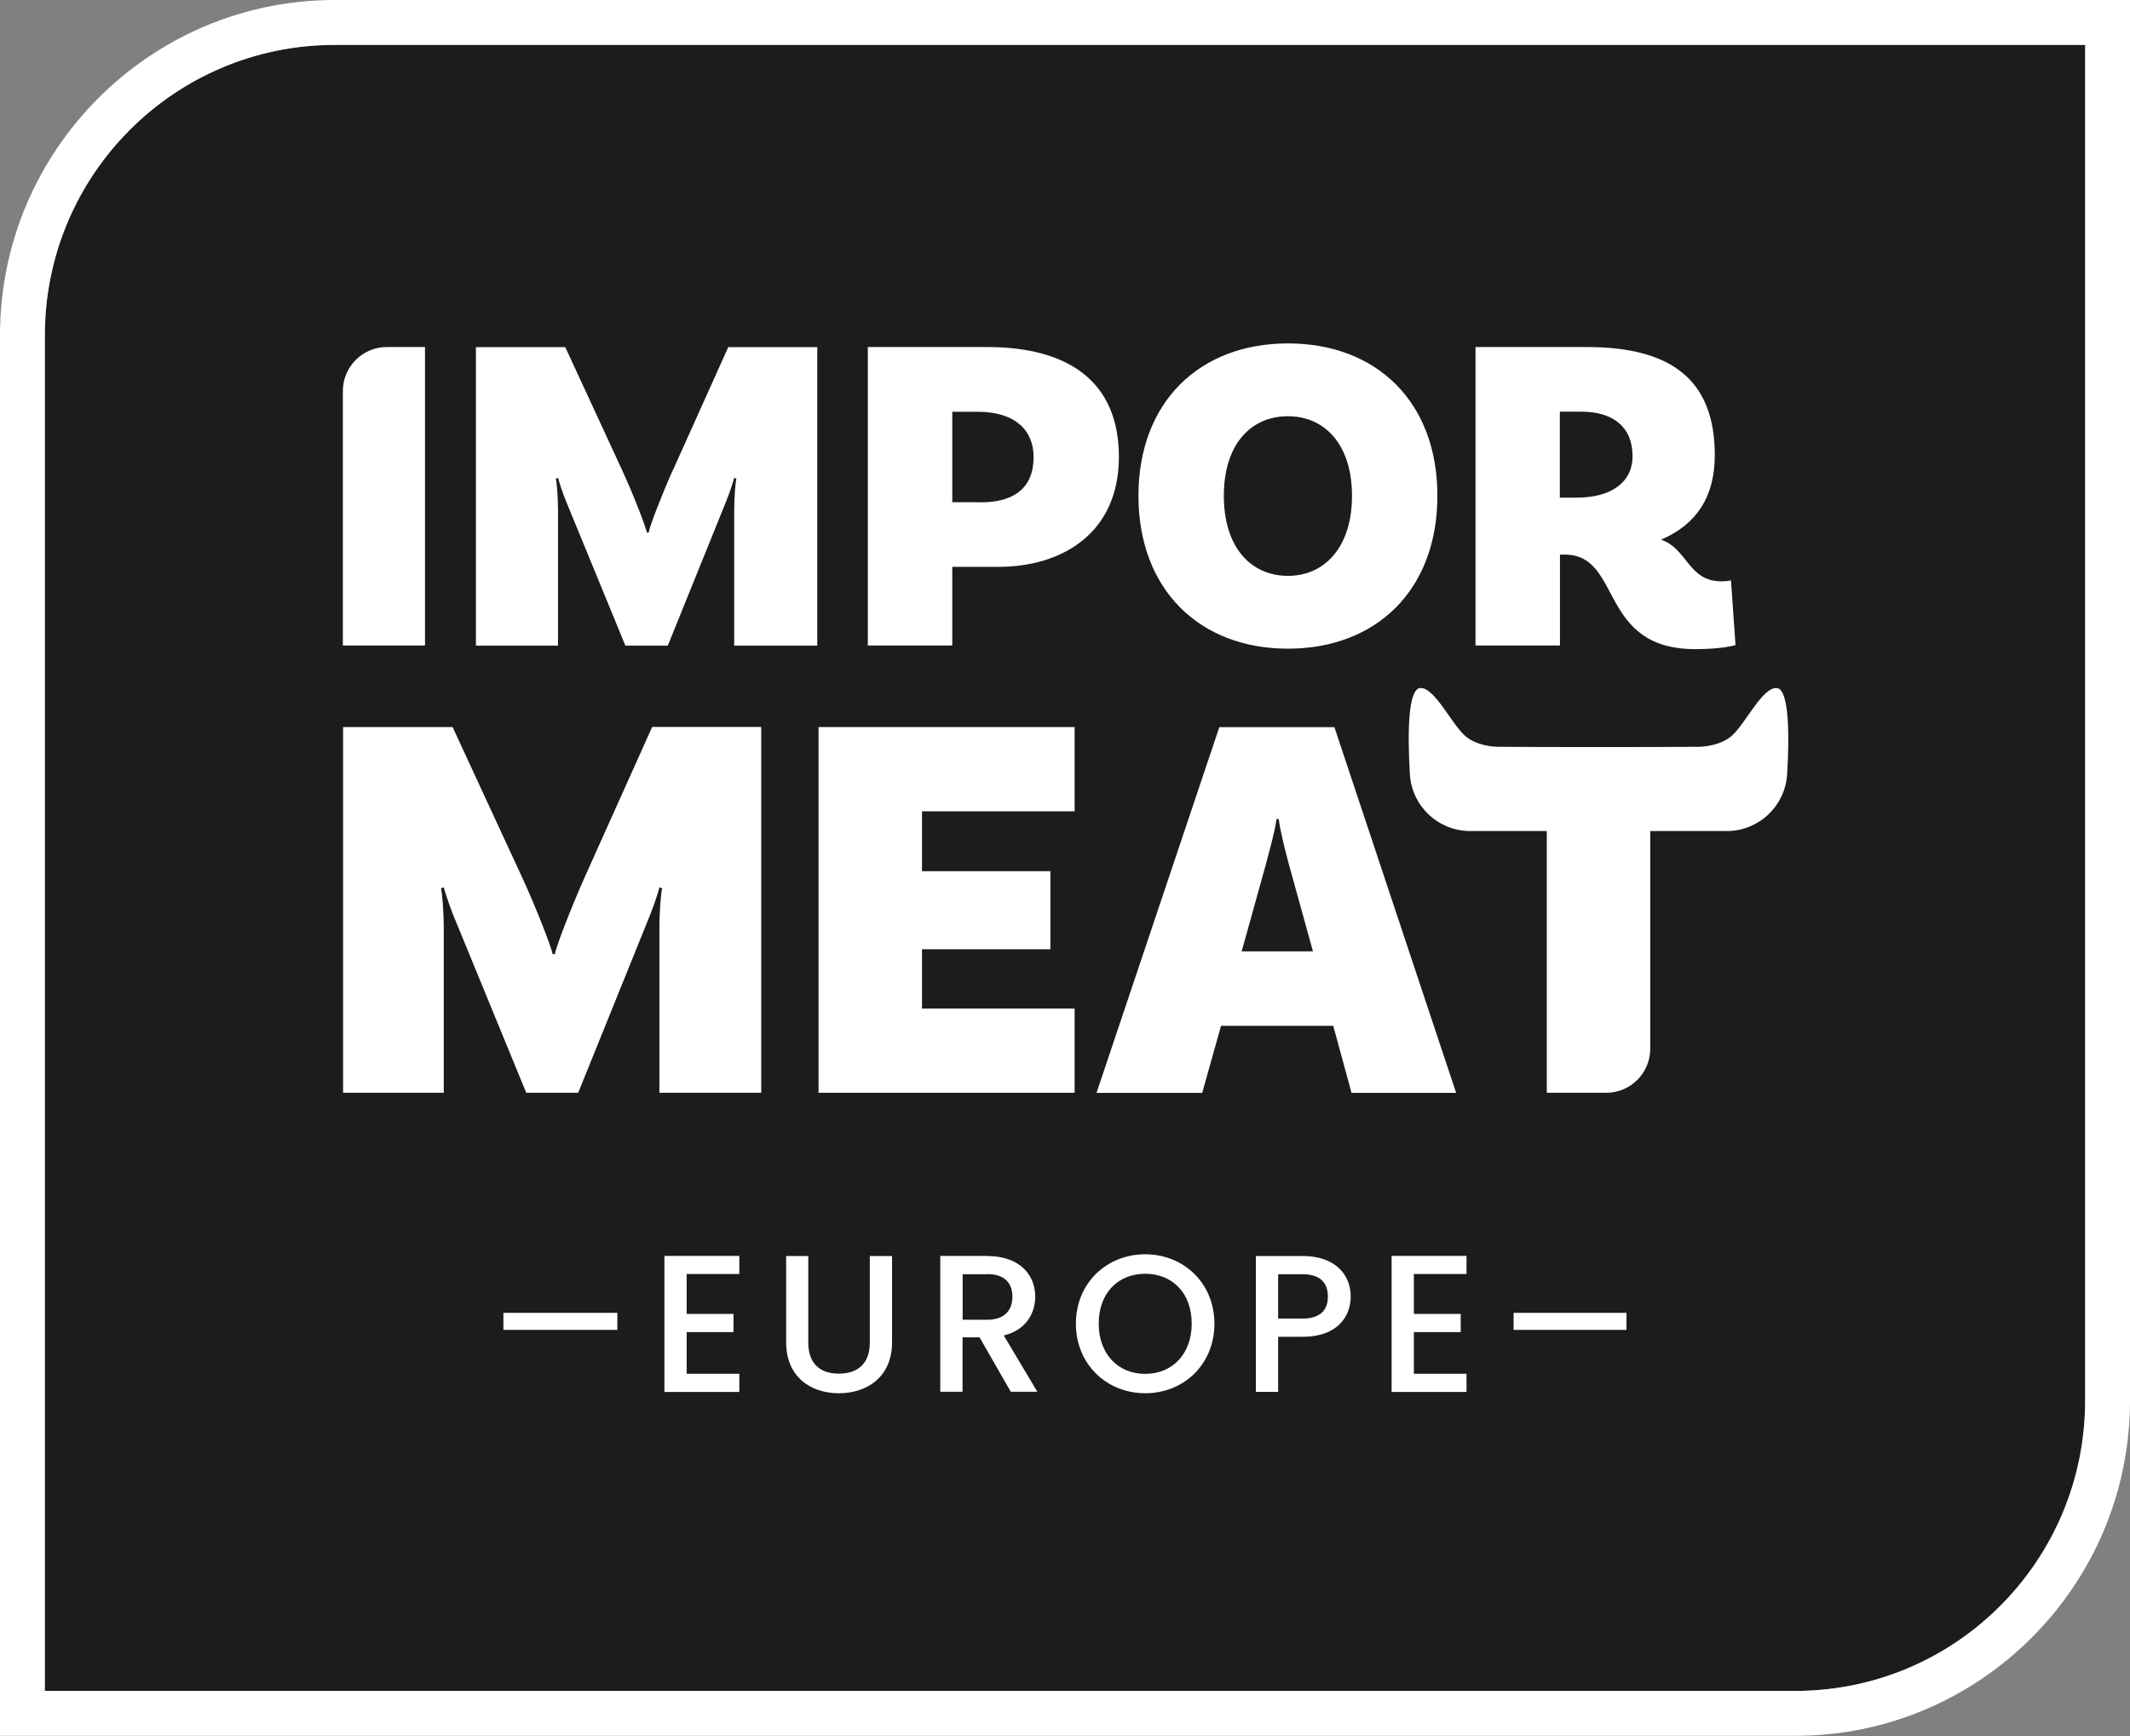 <svg width="130" height="106" viewBox="0 0 130 106" fill="none" xmlns="http://www.w3.org/2000/svg">
<rect x="0" y="0" width="130" height="106" fill="#808080" stroke="none"/>
<path d="M2.738 20.465V103.224H109.572C119.341 103.224 127.262 95.288 127.262 85.501V2.742H20.428C10.659 2.742 2.738 10.678 2.738 20.465Z" fill="#1B1C1E"/>
<path d="M46.459 66.71H40.245V56.702C40.245 55.619 40.345 54.436 40.416 54.23L40.245 54.166C40.217 54.337 39.911 55.284 39.676 55.854L35.289 66.71H32.118L27.66 55.854C27.425 55.277 27.119 54.329 27.084 54.166L26.913 54.23C26.984 54.436 27.084 55.683 27.084 56.702V66.71H20.94V44.385H27.624L31.876 53.581C32.751 55.476 33.632 57.777 33.732 58.247H33.867C33.938 57.777 34.848 55.441 35.687 53.546L39.804 44.378H46.459V66.703V66.71Z" fill="white"/>
<path d="M56.272 49.528V53.182H64.108V57.948H56.272V61.567H65.587V66.71H49.958V44.385H65.587V49.528H56.272Z" fill="white"/>
<path d="M81.379 62.621H74.524L73.373 66.717H66.923L74.418 44.392H81.443L88.873 66.717H82.488L81.372 62.621H81.379ZM80.135 58.083L78.648 52.705C78.449 51.957 78.144 50.775 78.044 49.998H77.909C77.809 50.775 77.468 51.957 77.269 52.734L75.783 58.076H80.142L80.135 58.083Z" fill="white"/>
<path d="M108.399 41.999C107.538 42.013 106.55 44.129 105.732 44.884C105.028 45.532 103.919 45.589 103.649 45.589C100.598 45.611 94.505 45.611 91.462 45.589C91.184 45.589 90.075 45.532 89.378 44.884C88.56 44.129 87.572 42.006 86.712 41.999C85.908 41.985 85.908 44.912 86.05 47.263C86.164 49.215 87.785 50.732 89.734 50.732C90.9 50.732 94.405 50.732 94.405 50.732V66.71H98.031C99.518 66.71 100.719 65.506 100.719 64.017V50.732C100.719 50.732 104.225 50.732 105.391 50.732C107.339 50.732 108.953 49.208 109.074 47.263C109.216 44.912 109.209 41.992 108.413 41.999H108.399Z" fill="white"/>
<path d="M20.926 39.406H25.939V21.185H23.607C22.128 21.185 20.926 22.389 20.926 23.87V39.406Z" fill="white"/>
<path d="M41.077 28.671C40.387 30.217 39.648 32.126 39.591 32.511H39.484C39.399 32.126 38.681 30.245 37.97 28.7L34.5 21.192H29.046V39.413H34.059V31.243C34.059 30.416 33.981 29.391 33.924 29.227L34.059 29.17C34.087 29.305 34.336 30.082 34.528 30.552L38.169 39.413H40.757L44.341 30.552C44.533 30.082 44.782 29.312 44.81 29.17L44.945 29.227C44.888 29.391 44.81 30.36 44.81 31.243V39.413H49.88V21.192H44.447L41.084 28.671H41.077Z" fill="white"/>
<path d="M78.606 20.964C73.202 20.964 69.483 24.554 69.483 30.267C69.483 35.98 73.202 39.599 78.606 39.599C84.01 39.599 87.728 36.008 87.728 30.267C87.728 24.526 84.01 20.964 78.606 20.964ZM78.606 35.154C76.373 35.154 74.695 33.444 74.695 30.267C74.695 27.09 76.373 25.409 78.606 25.409C80.838 25.409 82.516 27.118 82.516 30.267C82.516 33.415 80.838 35.154 78.606 35.154Z" fill="white"/>
<path d="M105.647 35.431C105.647 35.431 105.369 35.488 105.071 35.488C103.03 35.488 103.002 33.501 101.381 32.945C103.556 32.005 104.658 30.324 104.658 27.781C104.658 23.222 102.042 21.185 96.858 21.185H90.054V39.406H95.209V33.857H95.507C99.034 33.857 97.519 39.627 103.471 39.627C105.177 39.627 105.924 39.378 105.924 39.378L105.647 35.431ZM96.19 30.381H95.201V25.131H96.524C98.451 25.131 99.638 26.071 99.638 27.838C99.638 29.469 98.316 30.381 96.197 30.381H96.19Z" fill="white"/>
<path d="M60.239 21.185H52.966V39.406H58.121V34.605H60.929C64.84 34.605 68.289 32.532 68.289 27.895C68.289 23.258 65.174 21.185 60.239 21.185ZM59.856 30.659H58.121V25.138H59.664C62.003 25.138 63.084 26.299 63.084 27.902C63.084 29.754 61.925 30.666 59.863 30.666L59.856 30.659Z" fill="white"/>
<path d="M37.678 80.144H30.724V81.184H37.678V80.144Z" fill="white"/>
<path d="M99.269 80.144H92.379V81.184H99.269V80.144Z" fill="white"/>
<path d="M45.123 77.772H41.909V80.209H44.767V81.32H41.909V83.863H45.123V84.974H40.551V76.668H45.123V77.779V77.772Z" fill="white"/>
<path d="M47.974 76.675H49.332V81.961C49.332 83.25 50.057 83.856 51.202 83.856C52.347 83.856 53.087 83.243 53.087 81.961V76.675H54.445V81.939C54.445 84.055 52.923 85.052 51.195 85.052C49.467 85.052 47.981 84.048 47.981 81.939V76.675H47.974Z" fill="white"/>
<path d="M60.254 76.675C62.216 76.675 63.183 77.808 63.183 79.154C63.183 80.13 62.657 81.184 61.264 81.526L63.311 84.96H61.69L59.785 81.64H58.746V84.96H57.388V76.668H60.247L60.254 76.675ZM60.254 77.787H58.754V80.565H60.254C61.313 80.565 61.79 79.981 61.79 79.154C61.79 78.328 61.313 77.779 60.254 77.779V77.787Z" fill="white"/>
<path d="M69.895 85.052C67.563 85.052 65.665 83.3 65.665 80.807C65.665 78.314 67.556 76.569 69.895 76.569C72.235 76.569 74.119 78.321 74.119 80.807C74.119 83.293 72.249 85.052 69.895 85.052ZM69.895 83.87C71.538 83.87 72.733 82.673 72.733 80.8C72.733 78.926 71.545 77.758 69.895 77.758C68.246 77.758 67.058 78.926 67.058 80.8C67.058 82.673 68.253 83.87 69.895 83.87Z" fill="white"/>
<path d="M79.509 81.605H78.008V84.967H76.65V76.675H79.509C81.471 76.675 82.438 77.801 82.438 79.147C82.438 80.33 81.663 81.605 79.509 81.605ZM79.509 80.493C80.568 80.493 81.045 79.981 81.045 79.147C81.045 78.314 80.568 77.787 79.509 77.787H78.008V80.493H79.509Z" fill="white"/>
<path d="M89.506 77.772H86.292V80.209H89.151V81.32H86.292V83.863H89.506V84.974H84.934V76.668H89.506V77.779V77.772Z" fill="white"/>
<path d="M127.262 2.742V85.501C127.262 95.288 119.341 103.224 109.572 103.224H2.738V20.465C2.738 10.678 10.659 2.742 20.428 2.742H127.262ZM130 0H20.428C9.165 0 0 9.182 0 20.465V105.966H109.572C120.835 105.966 130 96.784 130 85.501V0Z" fill="white"/>
</svg>
